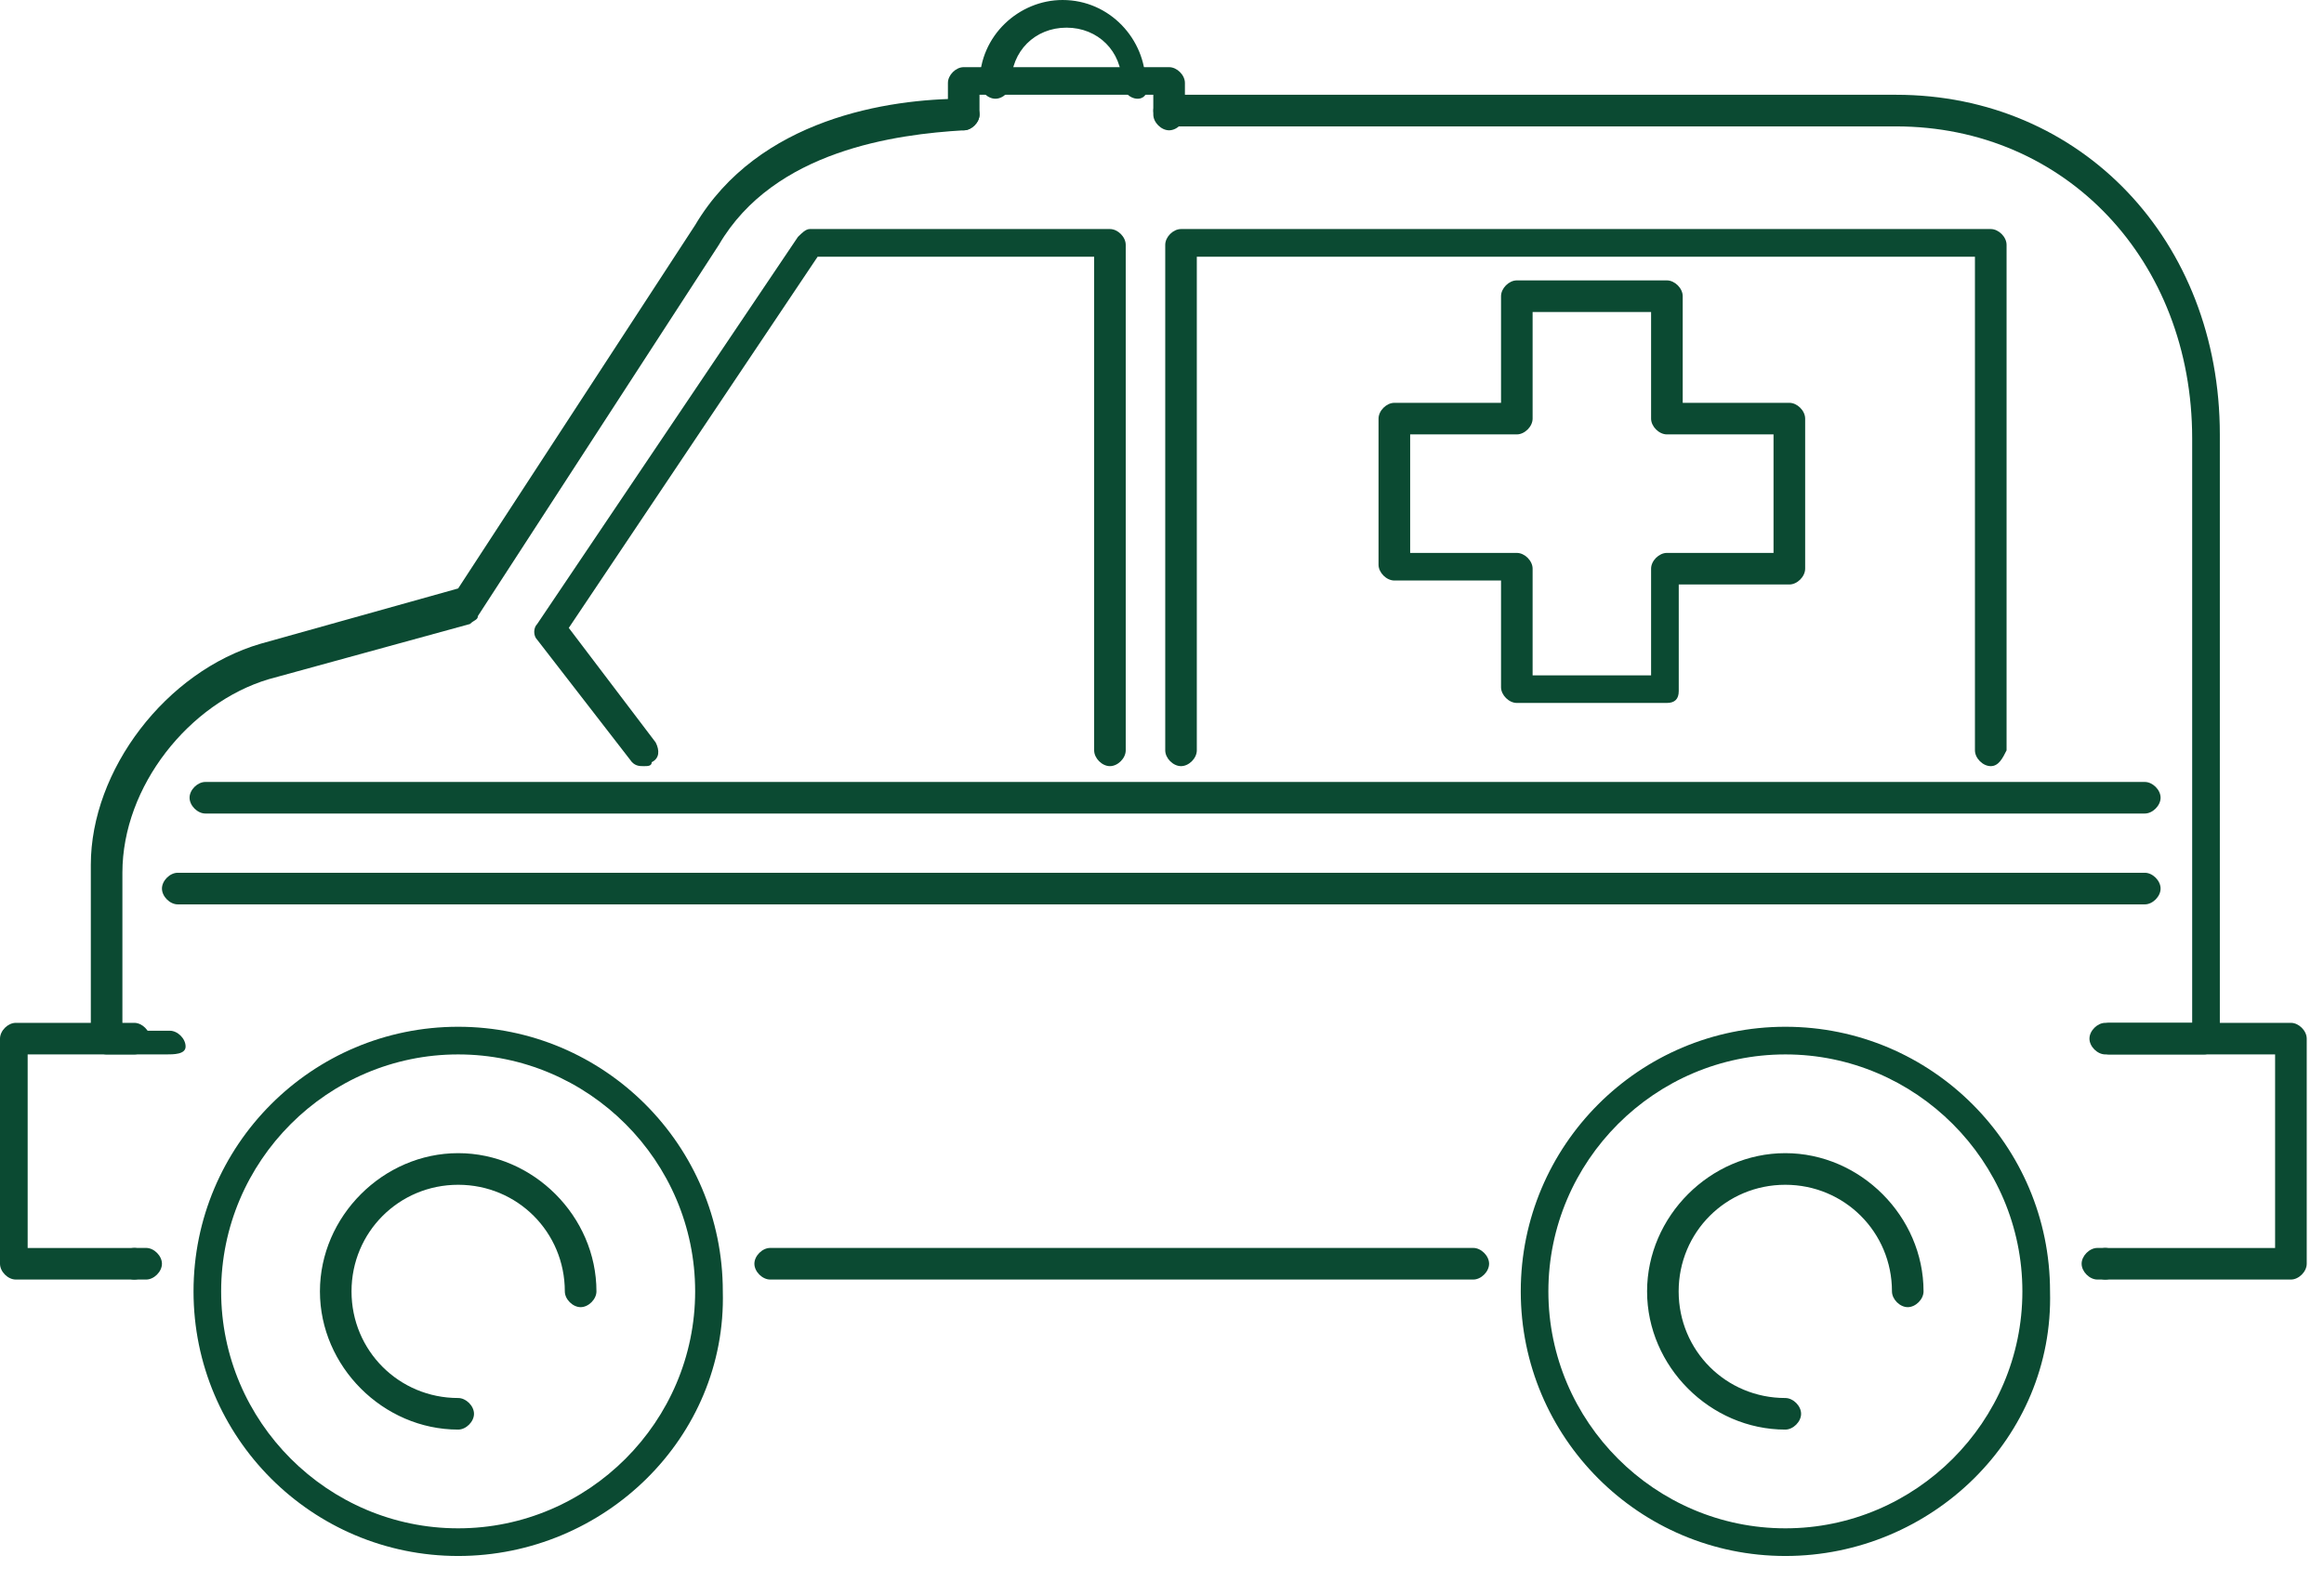 <svg width="51" height="35" viewBox="0 0 51 35" fill="none" xmlns="http://www.w3.org/2000/svg">
<path d="M24.965 2.167C24.791 2.167 24.618 1.994 24.618 1.82C24.618 1.127 24.098 0.607 23.404 0.607C22.711 0.607 22.191 1.127 22.191 1.82C22.191 1.994 22.018 2.167 21.844 2.167C21.671 2.167 21.498 1.994 21.498 1.82C21.498 0.78 22.364 0 23.318 0C24.358 0 25.138 0.867 25.138 1.82C25.225 1.994 25.138 2.167 24.965 2.167Z" fill="#0B4A32"/>
<path d="M25.656 2.86C25.483 2.86 25.309 2.687 25.309 2.514V2.08H21.495V2.514C21.495 2.687 21.322 2.86 21.148 2.86C20.975 2.86 20.802 2.687 20.802 2.514V1.82C20.802 1.647 20.975 1.474 21.148 1.474H25.656C25.829 1.474 26.003 1.647 26.003 1.82V2.514C26.003 2.687 25.829 2.86 25.656 2.86Z" fill="#0B4A32"/>
<path d="M10.054 34.15C6.847 34.15 4.247 31.55 4.247 28.343C4.247 25.136 6.847 22.535 10.054 22.535C13.261 22.535 15.862 25.136 15.862 28.343C15.948 31.55 13.261 34.15 10.054 34.15ZM10.054 23.142C7.194 23.142 4.853 25.482 4.853 28.343C4.853 31.203 7.194 33.543 10.054 33.543C12.915 33.543 15.255 31.203 15.255 28.343C15.255 25.482 12.915 23.142 10.054 23.142Z" fill="#0B4A32"/>
<path d="M10.055 31.376C8.408 31.376 7.021 29.99 7.021 28.343C7.021 26.696 8.408 25.309 10.055 25.309C11.702 25.309 13.089 26.696 13.089 28.343C13.089 28.516 12.915 28.689 12.742 28.689C12.569 28.689 12.395 28.516 12.395 28.343C12.395 27.043 11.355 26.003 10.055 26.003C8.755 26.003 7.714 27.043 7.714 28.343C7.714 29.643 8.755 30.683 10.055 30.683C10.228 30.683 10.402 30.856 10.402 31.03C10.402 31.203 10.228 31.376 10.055 31.376Z" fill="#0B4A32"/>
<path d="M39.18 34.15C35.973 34.15 33.373 31.55 33.373 28.343C33.373 25.136 35.973 22.535 39.18 22.535C42.387 22.535 44.988 25.136 44.988 28.343C45.074 31.55 42.387 34.15 39.18 34.15ZM39.18 23.142C36.32 23.142 33.979 25.482 33.979 28.343C33.979 31.203 36.32 33.543 39.18 33.543C42.041 33.543 44.381 31.203 44.381 28.343C44.381 25.482 42.041 23.142 39.18 23.142Z" fill="#0B4A32"/>
<path d="M39.178 31.376C37.531 31.376 36.145 29.99 36.145 28.343C36.145 26.696 37.531 25.309 39.178 25.309C40.825 25.309 42.212 26.696 42.212 28.343C42.212 28.516 42.039 28.689 41.865 28.689C41.692 28.689 41.519 28.516 41.519 28.343C41.519 27.043 40.478 26.003 39.178 26.003C37.878 26.003 36.838 27.043 36.838 28.343C36.838 29.643 37.878 30.683 39.178 30.683C39.352 30.683 39.525 30.856 39.525 31.03C39.525 31.203 39.352 31.376 39.178 31.376Z" fill="#0B4A32"/>
<path d="M14.129 16.815C14.042 16.815 13.956 16.815 13.869 16.728L11.789 14.041C11.702 13.955 11.702 13.781 11.789 13.695L17.51 5.2C17.596 5.114 17.683 5.027 17.77 5.027H24.357C24.531 5.027 24.704 5.2 24.704 5.374V16.468C24.704 16.642 24.531 16.815 24.357 16.815C24.184 16.815 24.011 16.642 24.011 16.468V5.634H17.943L12.482 13.781L14.389 16.295C14.476 16.468 14.476 16.642 14.302 16.728C14.302 16.815 14.216 16.815 14.129 16.815Z" fill="#0B4A32"/>
<path d="M43.687 16.815C43.514 16.815 43.34 16.642 43.34 16.468V5.634H26.264V16.468C26.264 16.642 26.091 16.815 25.918 16.815C25.744 16.815 25.571 16.642 25.571 16.468V5.374C25.571 5.2 25.744 5.027 25.918 5.027H43.687C43.86 5.027 44.034 5.2 44.034 5.374V16.468C43.947 16.642 43.86 16.815 43.687 16.815Z" fill="#0B4A32"/>
<path d="M2.947 28.083H0.347C0.173 28.083 0 27.91 0 27.736V22.796C0 22.622 0.173 22.449 0.347 22.449H2.947C3.121 22.449 3.294 22.622 3.294 22.796C3.294 22.969 3.121 23.142 2.947 23.142H0.607V27.39H2.947C3.121 27.39 3.294 27.563 3.294 27.736C3.294 27.91 3.121 28.083 2.947 28.083Z" fill="#0B4A32"/>
<path d="M50.274 28.083H46.2C46.027 28.083 45.853 27.91 45.853 27.736C45.853 27.563 46.027 27.39 46.2 27.39H49.927V23.142H46.2C46.027 23.142 45.853 22.969 45.853 22.796C45.853 22.622 46.027 22.449 46.2 22.449H50.274C50.447 22.449 50.621 22.622 50.621 22.796V27.736C50.621 27.91 50.447 28.083 50.274 28.083Z" fill="#0B4A32"/>
<path d="M46.201 28.083H46.027C45.854 28.083 45.681 27.909 45.681 27.736C45.681 27.563 45.854 27.389 46.027 27.389H46.201C46.374 27.389 46.547 27.563 46.547 27.736C46.547 27.909 46.374 28.083 46.201 28.083Z" fill="#0B4A32"/>
<path d="M32.331 28.083H16.902C16.729 28.083 16.555 27.909 16.555 27.736C16.555 27.563 16.729 27.389 16.902 27.389H32.331C32.504 27.389 32.678 27.563 32.678 27.736C32.678 27.909 32.504 28.083 32.331 28.083Z" fill="#0B4A32"/>
<path d="M3.207 28.083H2.947C2.774 28.083 2.601 27.909 2.601 27.736C2.601 27.563 2.774 27.389 2.947 27.389H3.207C3.381 27.389 3.554 27.563 3.554 27.736C3.554 27.909 3.381 28.083 3.207 28.083Z" fill="#0B4A32"/>
<path d="M3.64 23.142H2.339C2.166 23.142 1.993 22.969 1.993 22.796V18.982C1.993 16.902 3.64 14.735 5.72 14.128L10.054 12.915L15.255 4.94C16.642 2.6 19.502 2.167 21.149 2.167C21.322 2.167 21.496 2.34 21.496 2.514C21.496 2.687 21.322 2.86 21.149 2.86C19.675 2.947 16.988 3.294 15.775 5.374L10.487 13.521C10.487 13.608 10.401 13.608 10.314 13.695L5.893 14.908C4.16 15.428 2.686 17.248 2.686 19.155V22.622H3.726C3.9 22.622 4.073 22.796 4.073 22.969C4.073 23.142 3.813 23.142 3.64 23.142Z" fill="#0B4A32"/>
<path d="M48.367 23.142H46.287C46.114 23.142 45.94 22.969 45.94 22.796C45.94 22.622 46.114 22.449 46.287 22.449H48.107V9.621C48.107 5.721 45.334 2.774 41.606 2.774H25.657C25.484 2.774 25.311 2.6 25.311 2.427C25.311 2.254 25.484 2.08 25.657 2.08H41.606C45.68 2.08 48.714 5.287 48.714 9.534V22.622C48.714 22.969 48.541 23.142 48.367 23.142Z" fill="#0B4A32"/>
<path d="M36.58 15.428H33.286C33.113 15.428 32.94 15.255 32.94 15.082V12.741H30.599C30.426 12.741 30.252 12.568 30.252 12.395V9.188C30.252 9.014 30.426 8.841 30.599 8.841H32.94V6.501C32.94 6.327 33.113 6.154 33.286 6.154H36.58C36.753 6.154 36.927 6.327 36.927 6.501V8.841H39.267C39.441 8.841 39.614 9.014 39.614 9.188V12.481C39.614 12.655 39.441 12.828 39.267 12.828H36.84V15.168C36.84 15.342 36.753 15.428 36.58 15.428ZM33.633 14.822H36.233V12.481C36.233 12.308 36.407 12.135 36.58 12.135H38.92V9.534H36.58C36.407 9.534 36.233 9.361 36.233 9.188V6.847H33.633V9.188C33.633 9.361 33.46 9.534 33.286 9.534H30.946V12.135H33.286C33.46 12.135 33.633 12.308 33.633 12.481V14.822Z" fill="#0B4A32"/>
<path d="M47.067 17.855H4.507C4.334 17.855 4.16 17.681 4.16 17.508C4.16 17.335 4.334 17.162 4.507 17.162H47.067C47.24 17.162 47.414 17.335 47.414 17.508C47.414 17.681 47.24 17.855 47.067 17.855Z" fill="#0B4A32"/>
<path d="M47.068 19.849H3.901C3.728 19.849 3.554 19.675 3.554 19.502C3.554 19.329 3.728 19.155 3.901 19.155H47.068C47.241 19.155 47.414 19.329 47.414 19.502C47.414 19.675 47.241 19.849 47.068 19.849Z" fill="#0B4A32"/>
</svg>

